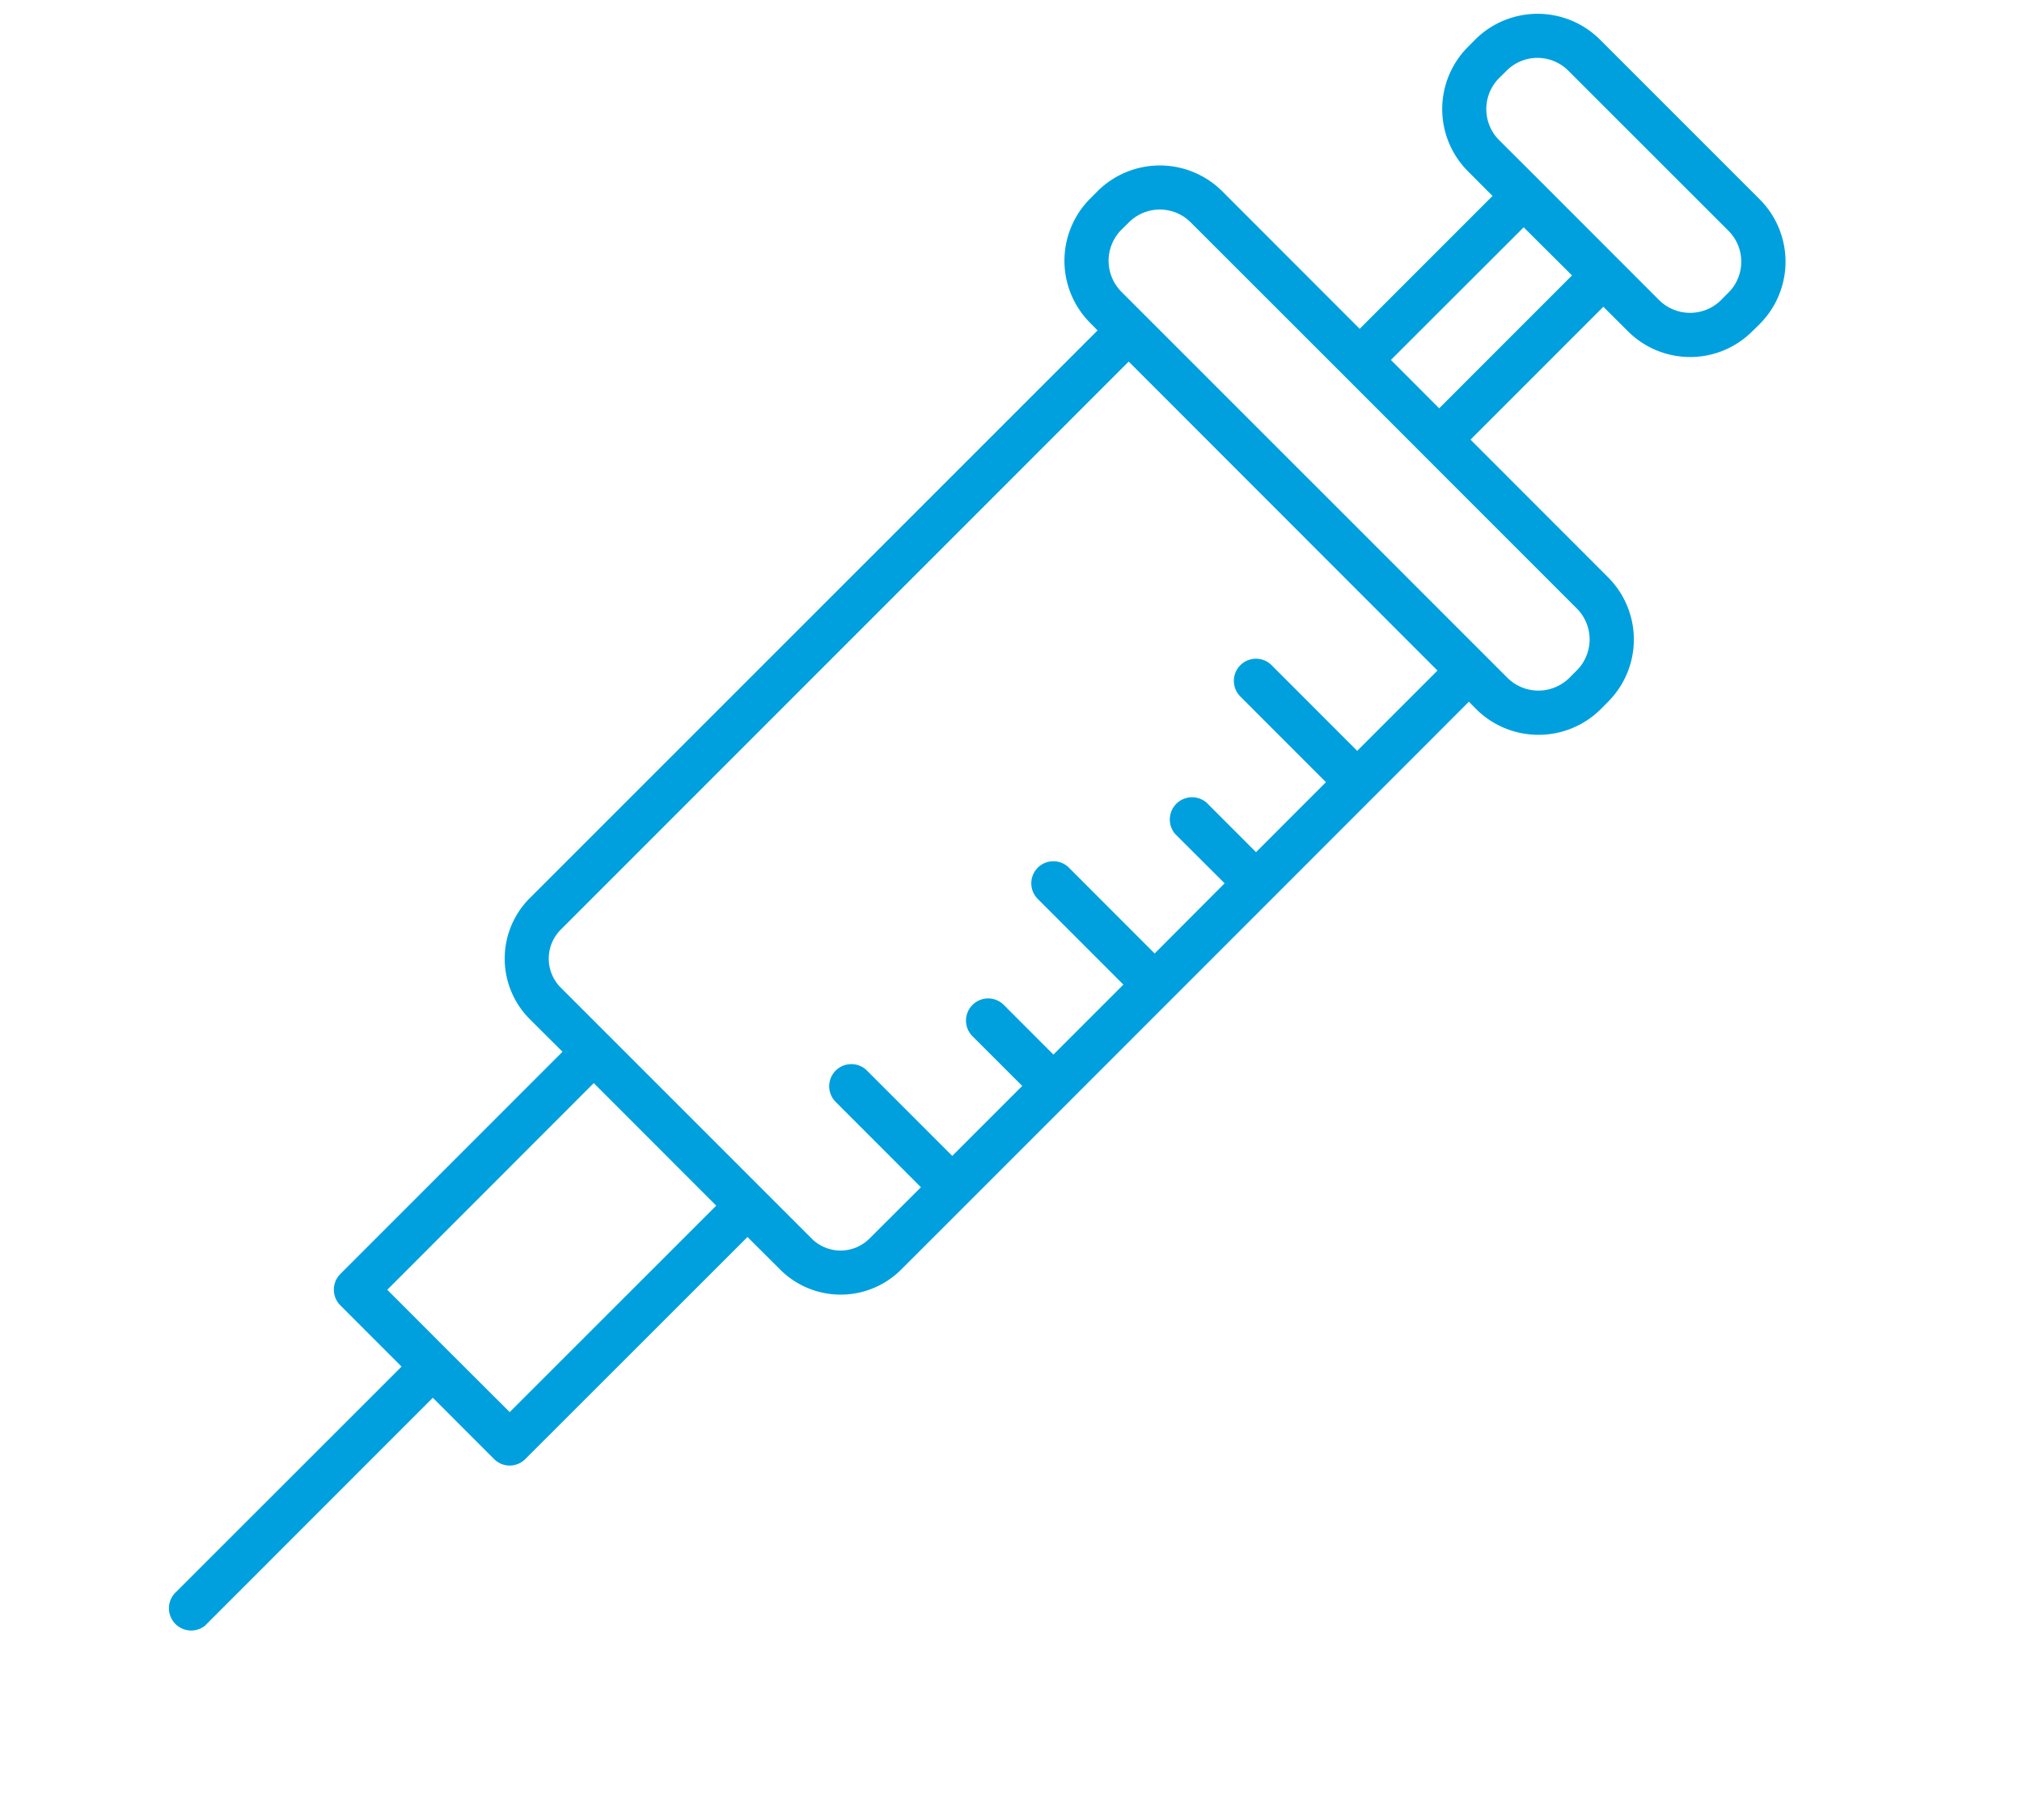 <svg id="ico03.svg" xmlns="http://www.w3.org/2000/svg" width="100" height="90" viewBox="0 0 100 90">
  <defs>
    <style>
      .cls-1 {
        fill: none;
      }

      .cls-1, .cls-2 {
        fill-rule: evenodd;
      }

      .cls-2 {
        fill: #00a0de;
      }
    </style>
  </defs>
  <path id="box" class="cls-1" d="M150,1257H250v90H150v-90Zm0,0H250v90H150v-90Z" transform="translate(-150 -1257)"/>
  <path id="ico03" class="cls-2" d="M237.031,1266.86l-7.911-7.91a4.37,4.37,0,0,0-6.155,0l-0.366.37a4.351,4.351,0,0,0,0,6.15l1.216,1.22-6.57,6.57-6.806-6.81a4.37,4.37,0,0,0-6.155,0l-0.366.37a4.346,4.346,0,0,0,0,6.15h0l0.364,0.37-28.088,28.08a4.228,4.228,0,0,0,0,5.97l1.625,1.62L166.831,1320a1.1,1.1,0,0,0,0,1.55l3.029,3.03-11.228,11.22a1.1,1.1,0,0,0,1.521,1.58l0.026-.03,11.227-11.23,3.028,3.03a1.088,1.088,0,0,0,1.546,0h0l10.988-10.98,1.625,1.62a4.232,4.232,0,0,0,5.966,0l3.312-3.31,15.019-15.02,9.756-9.76,0.364,0.37a4.37,4.37,0,0,0,6.155,0l0.366-.37a4.351,4.351,0,0,0,0-6.15l-6.806-6.81,6.57-6.57,1.215,1.21a4.352,4.352,0,0,0,6.155,0l0.366-.36a4.361,4.361,0,0,0,0-6.16h0Zm-51.609,49.76-10.214,10.21-3.028-3.02-3.027-3.03,10.212-10.22,3.028,3.03Zm31.7-22.49-4.237-4.24a1.094,1.094,0,0,0-1.573,1.52c0.008,0.01.018,0.02,0.027,0.03l4.237,4.24-3.458,3.46-2.448-2.45a1.1,1.1,0,0,0-1.552,1.55h0l2.447,2.44-3.46,3.47-4.237-4.24a1.091,1.091,0,0,0-1.546,1.54l4.236,4.24-3.46,3.46-2.448-2.45a1.095,1.095,0,1,0-1.547,1.55l2.453,2.45-3.461,3.46-4.239-4.24a1.095,1.095,0,0,0-1.546,1.55l4.236,4.24-2.538,2.53a2.021,2.021,0,0,1-2.874,0l-12.4-12.4a2.029,2.029,0,0,1,0-2.87l28.087-28.09,15.271,15.28Zm10.859-3.98-0.366.37a2.175,2.175,0,0,1-3.062,0l-19.092-19.09a2.176,2.176,0,0,1,0-3.07h0l0.367-.36a2.158,2.158,0,0,1,3.063,0l7.575,7.57,3.937,3.94,7.579,7.58A2.165,2.165,0,0,1,227.984,1290.15Zm-6.805-12.96-2.388-2.39,6.568-6.56,2.389,2.38Zm14.305-5.72-0.366.37a2.175,2.175,0,0,1-3.062,0l-1.989-1.99-3.937-3.94-1.986-1.98a2.174,2.174,0,0,1,0-3.07l0.365-.36a2.157,2.157,0,0,1,3.062,0l7.913,7.91A2.164,2.164,0,0,1,235.484,1271.47Z" transform="translate(-150 -1257)"/>
</svg>
